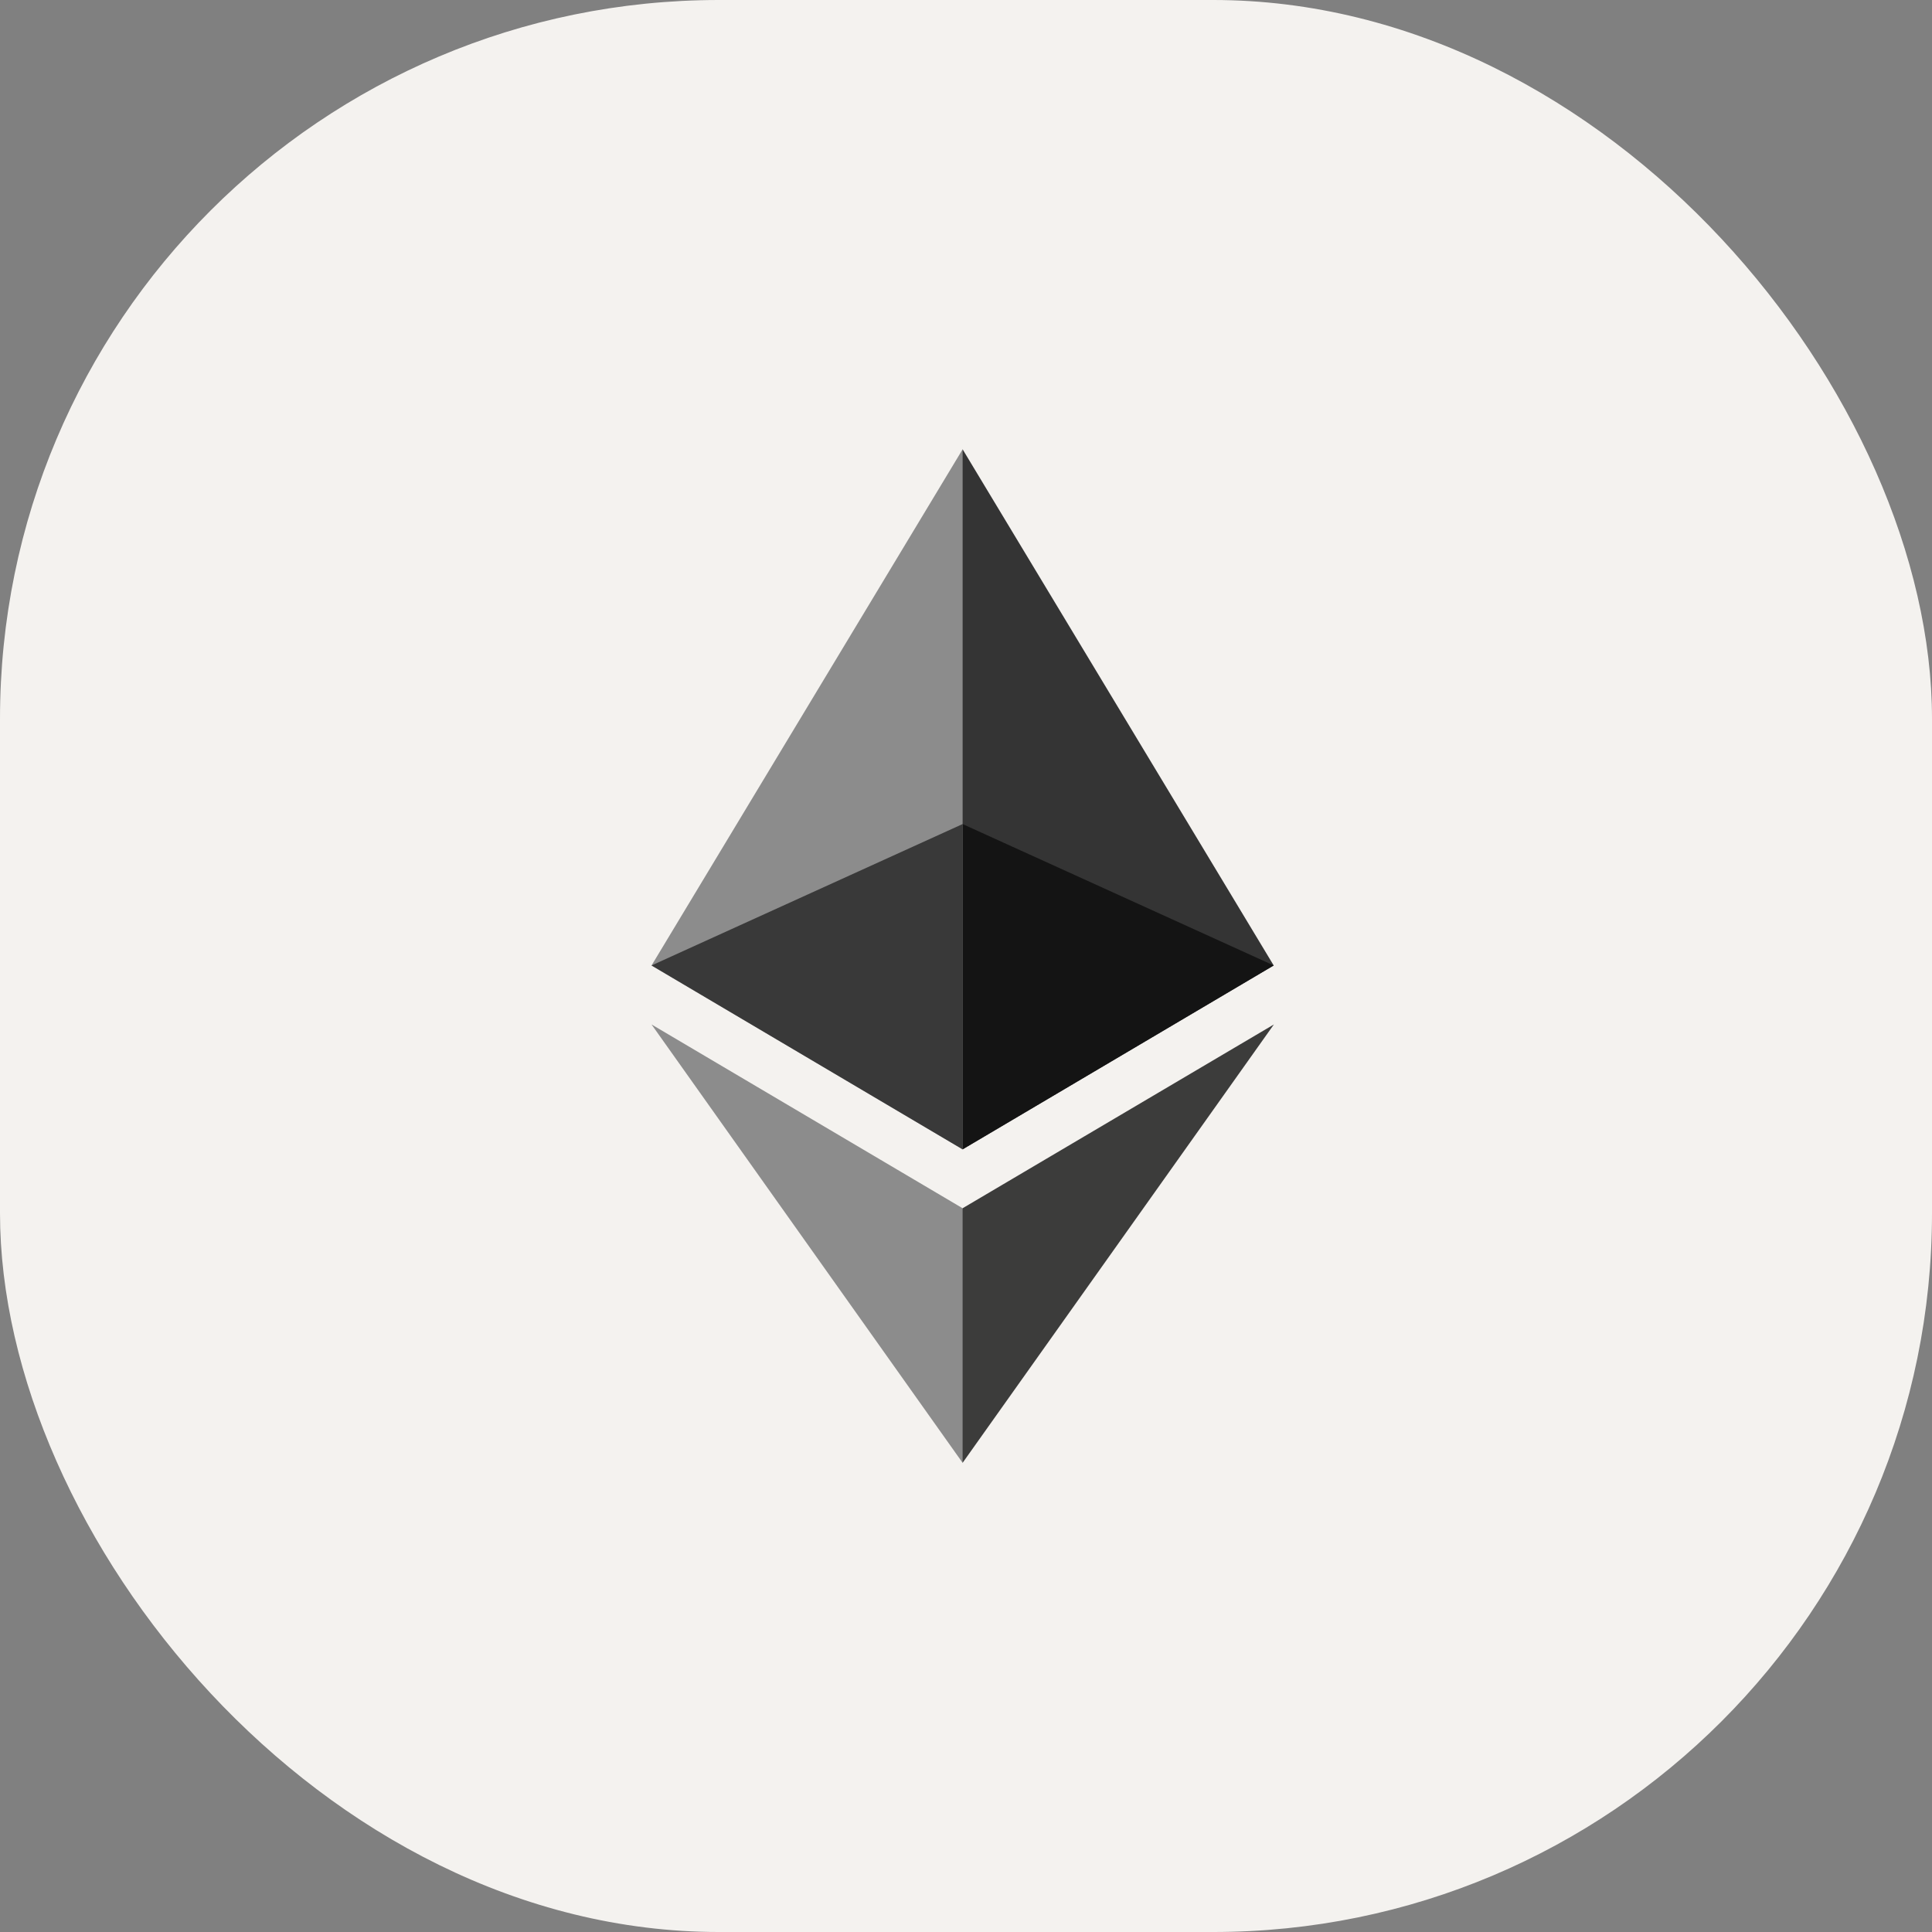 <svg width="86" height="86" viewBox="0 0 86 86" fill="none" xmlns="http://www.w3.org/2000/svg">
<rect x="0" y="0" width="86" height="86" fill="#808080" stroke="none"/>
<rect width="86" height="86" rx="32" fill="#F4F2EF"/>
<g clip-path="url(#clip0_5_105)">
<path d="M42.849 20L42.547 21.028V50.859L42.849 51.161L56.697 42.976L42.849 20Z" fill="#343434"/>
<path d="M42.85 20L29.002 42.976L42.85 51.161V36.682V20Z" fill="#8C8C8C"/>
<path d="M42.849 53.783L42.679 53.991V64.618L42.849 65.115L56.705 45.602L42.849 53.783Z" fill="#3C3C3B"/>
<path d="M42.849 65.115V53.783L29.002 45.602L42.849 65.115Z" fill="#8C8C8C"/>
<path d="M42.849 51.161L56.697 42.976L42.849 36.682V51.161Z" fill="#141414"/>
<path d="M29.002 42.976L42.849 51.161V36.682L29.002 42.976Z" fill="#393939"/>
</g>
<defs>
<clipPath id="clip0_5_105">
<rect width="27.707" height="45.126" fill="white" transform="translate(29 20)"/>
</clipPath>
</defs>
</svg>
